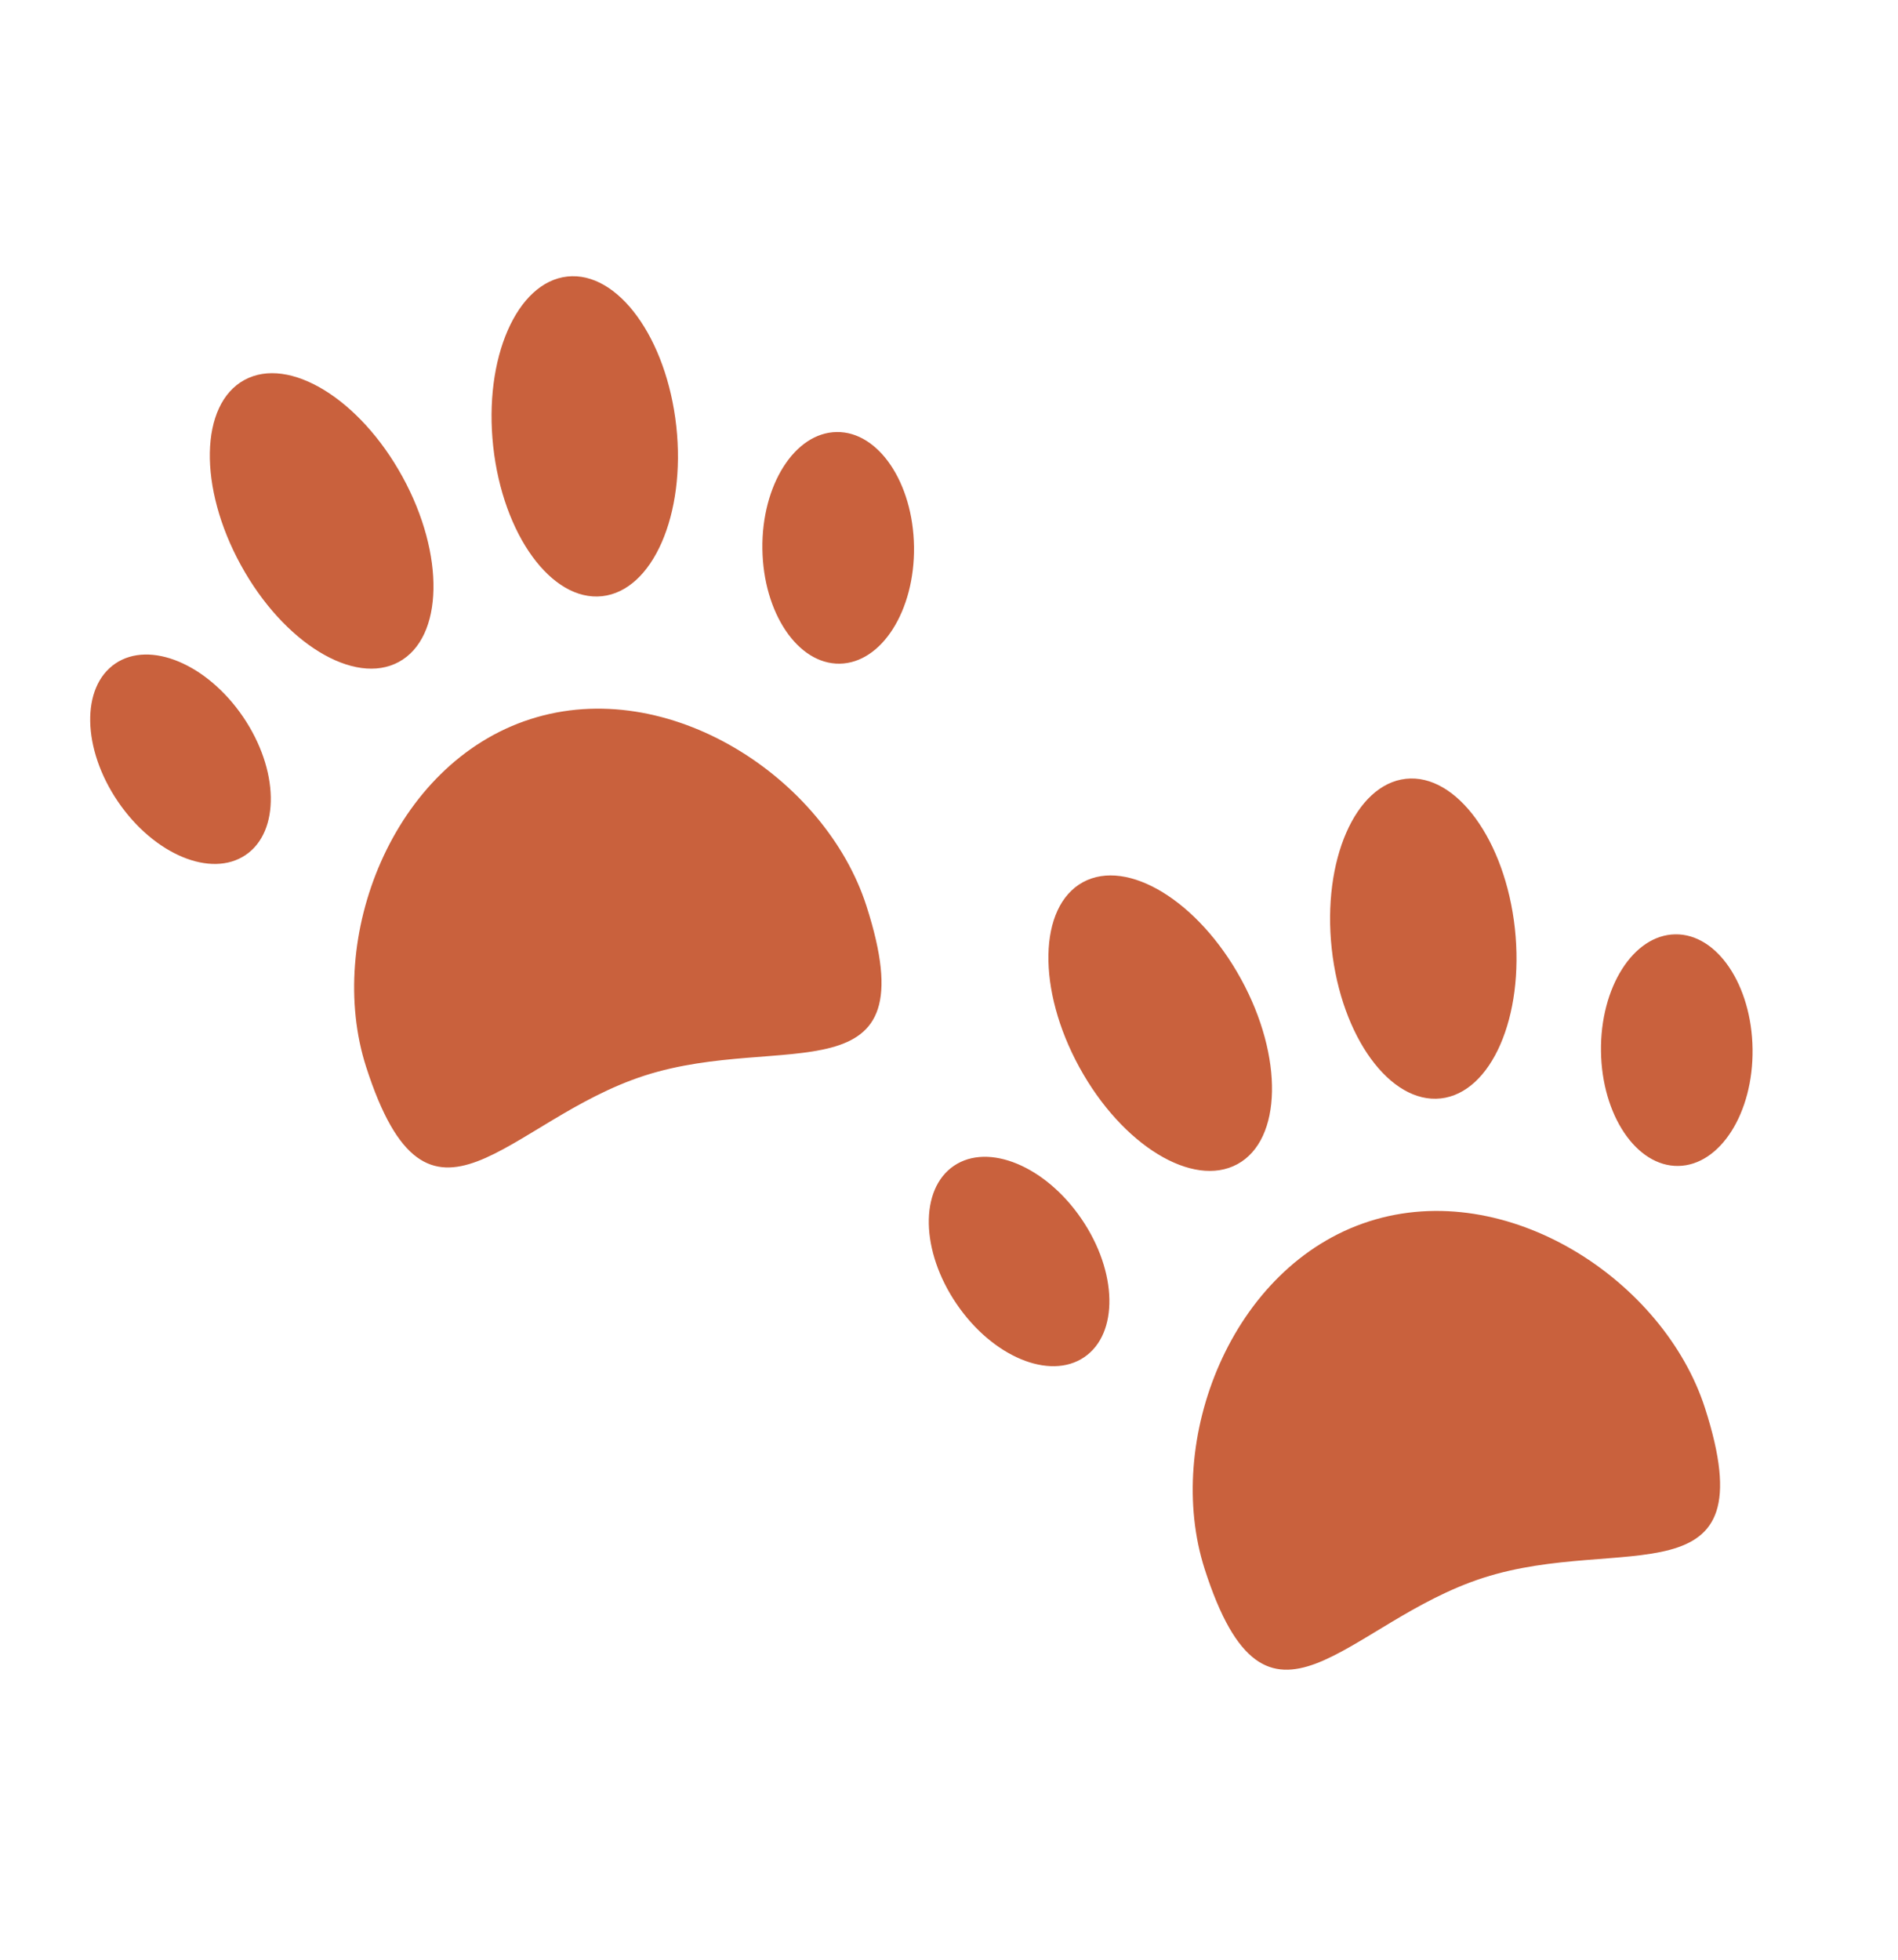 <?xml version="1.0" encoding="UTF-8"?> <svg xmlns="http://www.w3.org/2000/svg" width="62" height="64" viewBox="0 0 62 64" fill="none"><path d="M28.304 29.588C30.361 35.989 25.581 33.673 21.067 35.123C16.553 36.574 14.016 41.242 11.959 34.839C10.616 30.662 12.814 24.935 17.327 23.485C21.84 22.035 26.962 25.41 28.304 29.588ZM7.939 23.409C9.114 25.135 9.153 27.154 8.026 27.92C6.897 28.686 5.03 27.907 3.854 26.18C2.679 24.455 2.639 22.436 3.767 21.67C4.896 20.904 6.763 21.683 7.939 23.409ZM29.857 17.854C29.885 19.943 28.799 21.653 27.43 21.674C26.062 21.695 24.933 20.018 24.904 17.928C24.876 15.839 25.962 14.129 27.331 14.109C28.697 14.089 29.828 15.765 29.857 17.854ZM13.147 15.569C14.542 18.111 14.49 20.818 13.032 21.615C11.575 22.411 9.262 20.998 7.869 18.456C6.472 15.915 6.524 13.207 7.982 12.41C9.44 11.612 11.753 13.027 13.147 15.569ZM22.092 13.921C22.406 16.803 21.323 19.287 19.671 19.47C18.02 19.652 16.426 17.463 16.111 14.58C15.796 11.698 16.88 9.214 18.531 9.031C20.183 8.85 21.776 11.039 22.092 13.921ZM55.697 45.99C57.754 52.391 52.972 50.076 48.459 51.526C43.946 52.976 41.408 57.643 39.352 51.242C38.01 47.066 40.207 41.338 44.72 39.888C49.233 38.438 54.355 41.814 55.697 45.99ZM35.331 39.811C36.508 41.537 36.546 43.557 35.418 44.322C34.29 45.088 32.423 44.31 31.248 42.584C30.072 40.858 30.033 38.838 31.16 38.073C32.289 37.307 34.156 38.085 35.331 39.811ZM57.249 34.257C57.278 36.346 56.191 38.056 54.823 38.077C53.456 38.097 52.325 36.42 52.298 34.332C52.27 32.243 53.356 30.533 54.724 30.513C56.09 30.491 57.221 32.168 57.249 34.257ZM40.539 31.972C41.932 34.512 41.882 37.221 40.424 38.017C38.966 38.814 36.654 37.401 35.26 34.857C33.866 32.315 33.917 29.608 35.374 28.811C36.833 28.015 39.146 29.43 40.539 31.972ZM49.485 30.323C49.797 33.205 48.715 35.69 47.064 35.872C45.413 36.053 43.816 33.864 43.502 30.983C43.189 28.101 44.272 25.617 45.923 25.434C47.574 25.253 49.17 27.442 49.485 30.323Z" fill="#C9613D"></path></svg> 